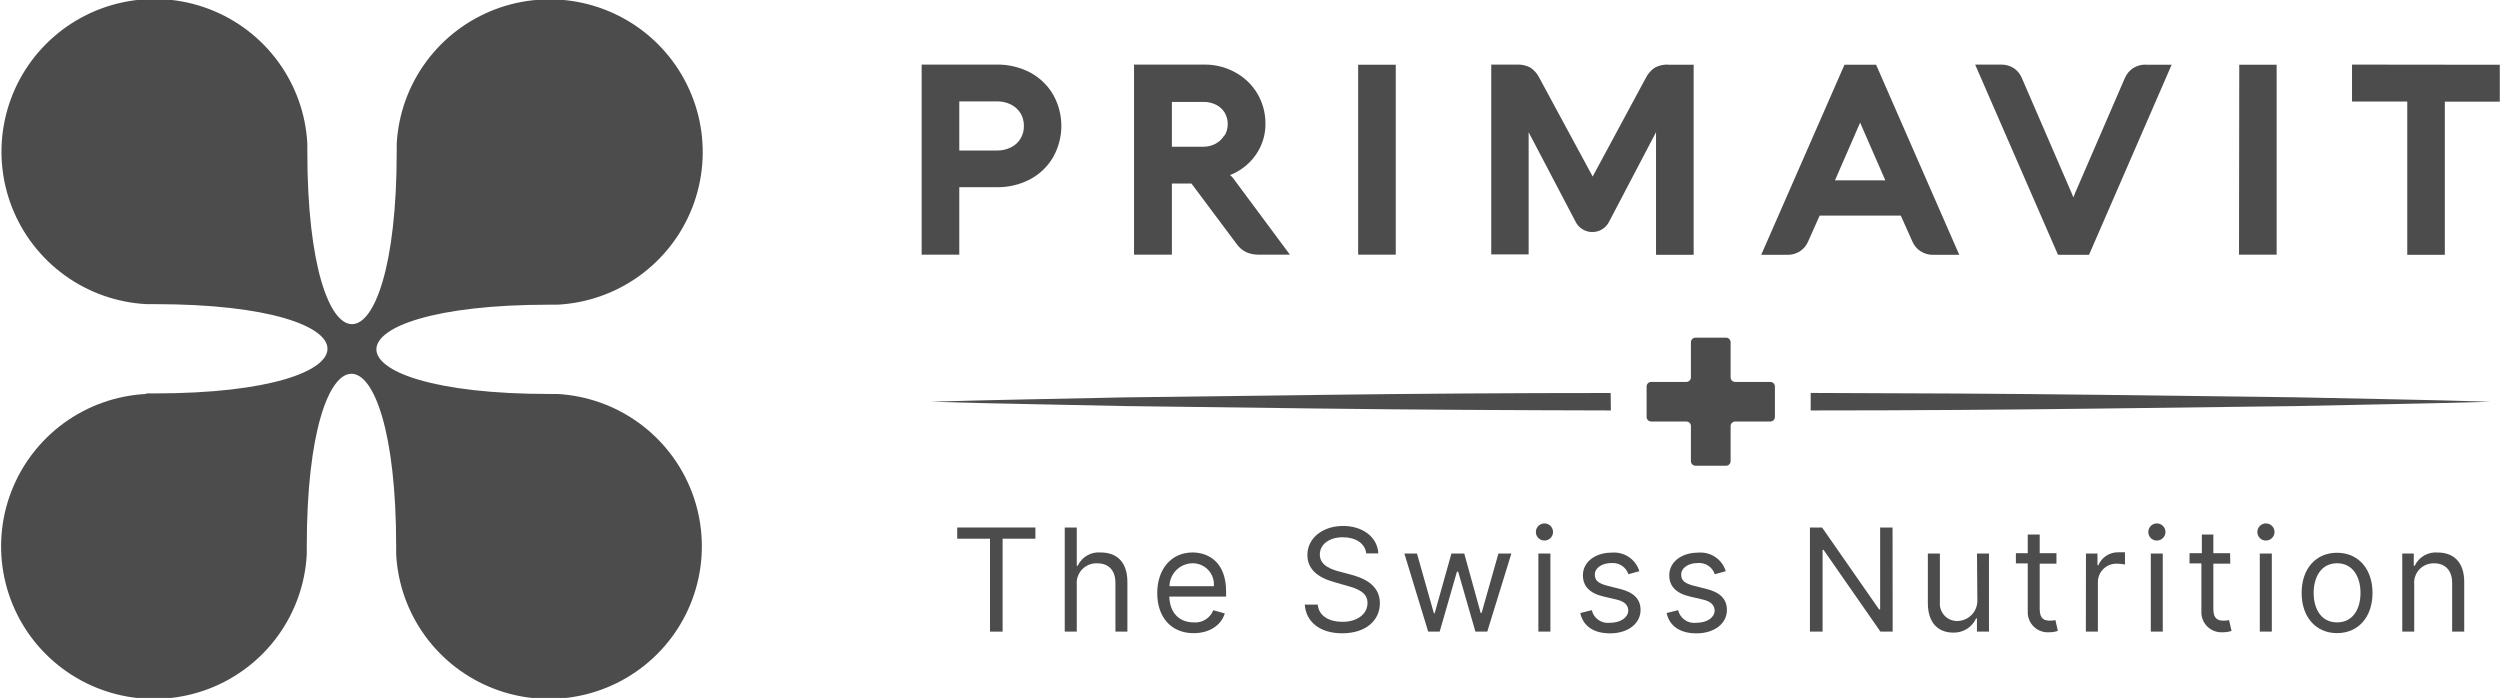 <?xml version="1.0" encoding="UTF-8"?> <svg xmlns="http://www.w3.org/2000/svg" width="240" height="67" viewBox="0 0 240 67" fill="none"> <g clip-path="url(#clip0_52_647)"> <path d="M14 37.821C11.166 37.973 8.438 38.94 6.144 40.607C3.85 42.274 2.09 44.568 1.076 47.211C0.061 49.855 -0.163 52.736 0.429 55.504C1.021 58.273 2.404 60.811 4.412 62.811C6.419 64.812 8.965 66.189 11.741 66.777C14.517 67.364 17.403 67.137 20.052 66.122C22.701 65.107 24.998 63.348 26.666 61.058C28.334 58.768 29.301 56.044 29.45 53.217V52.442C29.45 30.36 38.032 30.36 38.032 52.442V53.2C38.178 56.027 39.142 58.751 40.807 61.043C42.472 63.335 44.768 65.097 47.416 66.115C50.063 67.133 52.95 67.364 55.726 66.779C58.502 66.195 61.05 64.821 63.06 62.822C65.07 60.824 66.456 58.288 67.051 55.52C67.647 52.752 67.425 49.871 66.414 47.226C65.402 44.581 63.645 42.285 61.353 40.616C59.061 38.947 56.334 37.976 53.5 37.821H52.741C30.598 37.821 30.598 29.25 52.741 29.25H53.5C56.338 29.108 59.072 28.148 61.374 26.488C63.676 24.828 65.447 22.538 66.472 19.895C67.497 17.252 67.732 14.369 67.15 11.595C66.567 8.821 65.191 6.276 63.189 4.265C61.187 2.255 58.644 0.867 55.867 0.268C53.091 -0.33 50.2 -0.114 47.544 0.892C44.889 1.898 42.582 3.65 40.903 5.936C39.224 8.222 38.246 10.945 38.085 13.774V14.558C38.085 36.641 29.503 36.641 29.503 14.558V13.774C29.351 10.946 28.38 8.223 26.709 5.933C25.038 3.644 22.738 1.886 20.087 0.873C17.436 -0.139 14.547 -0.364 11.771 0.226C8.994 0.817 6.449 2.197 4.442 4.2C2.435 6.203 1.053 8.744 0.463 11.514C-0.128 14.284 0.099 17.166 1.116 19.81C2.133 22.455 3.896 24.748 6.192 26.414C8.487 28.08 11.218 29.047 14.053 29.197H14.838C36.972 29.197 36.972 37.768 14.838 37.768H14.053L14 37.821Z" fill="#4C4C4C"></path> <path d="M98.874 6.95C97.896 6.443 96.806 6.185 95.704 6.201H88.478V24.447H92.091V17.972H95.704C96.806 17.987 97.896 17.73 98.874 17.222C99.792 16.738 100.557 16.009 101.084 15.117C101.612 14.194 101.89 13.149 101.89 12.086C101.89 11.023 101.612 9.978 101.084 9.055C100.557 8.163 99.792 7.435 98.874 6.95ZM97.974 13.304C97.758 13.664 97.444 13.954 97.068 14.142C96.644 14.351 96.177 14.457 95.704 14.45H92.091V9.733H95.704C96.177 9.722 96.646 9.828 97.068 10.042C97.439 10.233 97.753 10.52 97.974 10.874C98.189 11.241 98.3 11.661 98.294 12.086C98.303 12.514 98.192 12.936 97.974 13.304ZM118.086 16.803C118.414 16.678 118.729 16.519 119.025 16.33C119.751 15.869 120.355 15.242 120.787 14.5C121.25 13.709 121.49 12.809 121.483 11.893C121.494 10.873 121.227 9.869 120.71 8.989C120.198 8.127 119.461 7.42 118.577 6.945C117.679 6.448 116.666 6.192 115.639 6.201H108.867V24.447H112.501V17.619H114.379L118.705 23.405C118.947 23.763 119.283 24.047 119.677 24.227C120.043 24.376 120.436 24.451 120.831 24.447H123.831L118.401 17.134C118.308 17.013 118.203 16.902 118.086 16.803ZM117.534 12.995C117.336 13.334 117.047 13.611 116.7 13.795C116.333 13.99 115.922 14.09 115.506 14.087H112.501V9.783H115.523C115.944 9.775 116.36 9.868 116.738 10.053C117.079 10.223 117.365 10.485 117.567 10.808C117.761 11.143 117.863 11.523 117.863 11.91C117.863 12.297 117.761 12.677 117.567 13.012L117.534 12.995ZM130.382 6.217H133.994V24.447H130.382V6.217ZM160.128 6.217H162.591V24.463H158.978V12.692L154.482 21.267C154.334 21.57 154.104 21.825 153.818 22.003C153.532 22.182 153.201 22.276 152.864 22.276C152.526 22.276 152.196 22.182 151.91 22.003C151.623 21.825 151.393 21.57 151.245 21.267L146.749 12.692V24.425H143.159V6.201H145.644C146.09 6.181 146.533 6.282 146.926 6.493C147.296 6.746 147.593 7.092 147.788 7.496L152.897 16.947L157.99 7.496C158.188 7.091 158.489 6.745 158.862 6.493C159.251 6.286 159.687 6.185 160.128 6.201V6.217ZM177.069 6.217L169.076 24.463H171.606C172.029 24.468 172.443 24.349 172.799 24.122C173.149 23.891 173.423 23.561 173.583 23.174L174.688 20.7H182.477L183.581 23.169C183.743 23.56 184.02 23.893 184.377 24.122C184.732 24.35 185.147 24.469 185.57 24.463H188.089L180.107 6.217H177.069ZM176.158 17.311L178.45 12.053L178.571 11.761C178.61 11.855 178.649 11.954 178.693 12.053L180.991 17.311H176.158ZM205.986 6.217H208.477L200.545 24.463H197.568L189.614 6.201H192.11C192.533 6.194 192.949 6.309 193.309 6.531C193.658 6.763 193.931 7.093 194.093 7.479L198.882 18.55C198.943 18.683 198.993 18.815 199.043 18.953C199.092 18.815 199.148 18.677 199.203 18.545L203.992 7.479C204.159 7.096 204.433 6.768 204.782 6.537C205.141 6.312 205.557 6.196 205.981 6.201L205.986 6.217ZM214.968 6.217H218.558V24.447H214.945L214.968 6.217ZM239.979 6.217V9.761H234.704V24.463H231.097V9.744H225.794V6.201L239.979 6.217Z" fill="#4C4C4C"></path> <path d="M91.893 50.64H99.399V51.715H96.251V60.636H95.041V51.715H91.893V50.64Z" fill="#4C4C4C"></path> <path d="M103.37 60.636H102.215V50.64H103.37V54.31H103.463C103.654 53.896 103.969 53.551 104.365 53.323C104.761 53.095 105.218 52.995 105.673 53.037C107.203 53.037 108.23 53.941 108.23 55.87V60.636H107.081V55.952C107.081 54.762 106.43 54.078 105.342 54.078C105.072 54.066 104.803 54.111 104.552 54.21C104.301 54.31 104.075 54.462 103.888 54.656C103.701 54.85 103.558 55.082 103.469 55.336C103.379 55.59 103.346 55.86 103.37 56.129V60.636Z" fill="#4C4C4C"></path> <path d="M111.094 56.939C111.094 54.641 112.441 53.037 114.48 53.037C116.043 53.037 117.706 53.996 117.706 56.784V57.275H112.253C112.309 58.879 113.242 59.749 114.596 59.749C114.993 59.784 115.392 59.689 115.73 59.478C116.069 59.267 116.33 58.953 116.474 58.581L117.579 58.889C117.231 60.025 116.115 60.785 114.59 60.785C112.425 60.785 111.094 59.242 111.094 56.939ZM116.529 56.277C116.554 55.995 116.519 55.711 116.427 55.443C116.335 55.175 116.187 54.929 115.994 54.722C115.801 54.514 115.567 54.349 115.306 54.237C115.045 54.126 114.764 54.07 114.48 54.073C113.896 54.082 113.339 54.316 112.927 54.728C112.514 55.139 112.279 55.695 112.27 56.277H116.529Z" fill="#4C4C4C"></path> <path d="M128.913 51.577C127.582 51.577 126.703 52.276 126.703 53.23C126.703 54.332 127.896 54.69 128.637 54.883L129.653 55.153C130.691 55.429 132.47 56.035 132.47 57.908C132.47 59.529 131.161 60.796 128.852 60.796C126.703 60.796 125.372 59.694 125.256 58.041H126.504C126.604 59.176 127.659 59.694 128.852 59.694C130.239 59.711 131.282 58.983 131.282 57.881C131.282 56.884 130.344 56.514 129.288 56.228L128.057 55.875C126.488 55.429 125.51 54.63 125.51 53.279C125.51 51.626 127.018 50.491 128.935 50.491C130.851 50.491 132.249 51.593 132.316 53.125H131.161C131.045 52.15 130.122 51.577 128.913 51.577Z" fill="#4C4C4C"></path> <path d="M134.818 53.136H136.028L137.652 58.873H137.729L139.337 53.136H140.568L142.148 58.851H142.231L143.85 53.136H145.092L142.778 60.636H141.64L139.983 54.877H139.867L138.21 60.636H137.105L134.818 53.136Z" fill="#4C4C4C"></path> <path d="M147.446 51.108C147.438 50.944 147.48 50.782 147.566 50.642C147.651 50.502 147.777 50.391 147.927 50.323C148.076 50.255 148.243 50.233 148.405 50.26C148.567 50.287 148.717 50.362 148.836 50.475C148.955 50.589 149.038 50.734 149.073 50.895C149.108 51.055 149.094 51.222 149.033 51.374C148.972 51.526 148.866 51.657 148.73 51.749C148.594 51.841 148.434 51.89 148.269 51.891C148.057 51.894 147.851 51.814 147.698 51.667C147.544 51.521 147.453 51.32 147.446 51.108ZM147.684 53.136H148.838V60.636H147.684V53.136Z" fill="#4C4C4C"></path> <path d="M156.329 55.126C156.218 54.792 155.999 54.504 155.706 54.31C155.412 54.115 155.062 54.024 154.71 54.051C153.788 54.051 153.103 54.519 153.103 55.153C153.103 55.787 153.506 56.024 154.395 56.255L155.5 56.531C156.837 56.856 157.494 57.512 157.494 58.559C157.494 59.848 156.306 60.802 154.561 60.802C153.025 60.802 151.976 60.124 151.705 58.851L152.81 58.575C152.898 58.956 153.125 59.291 153.447 59.515C153.768 59.739 154.161 59.836 154.55 59.788C155.627 59.788 156.312 59.237 156.312 58.614C156.312 58.101 155.953 57.738 155.207 57.562L153.953 57.27C152.578 56.95 151.959 56.255 151.959 55.219C151.959 53.952 153.136 53.053 154.721 53.053C155.302 53.001 155.883 53.148 156.367 53.472C156.851 53.797 157.208 54.278 157.378 54.834L156.329 55.126Z" fill="#4C4C4C"></path> <path d="M164.62 55.126C164.509 54.791 164.289 54.502 163.994 54.307C163.7 54.113 163.348 54.022 162.996 54.051C162.079 54.051 161.394 54.519 161.394 55.153C161.394 55.787 161.797 56.024 162.686 56.255L163.791 56.531C165.128 56.856 165.785 57.512 165.785 58.559C165.785 59.848 164.597 60.802 162.852 60.802C161.316 60.802 160.267 60.124 159.996 58.851L161.101 58.575C161.189 58.957 161.416 59.291 161.738 59.515C162.059 59.739 162.452 59.836 162.841 59.788C163.946 59.788 164.603 59.237 164.603 58.614C164.603 58.101 164.244 57.738 163.498 57.562L162.244 57.27C160.869 56.95 160.25 56.255 160.25 55.219C160.25 53.952 161.427 53.053 163.012 53.053C163.594 52.999 164.176 53.146 164.661 53.471C165.146 53.795 165.504 54.276 165.674 54.834L164.62 55.126Z" fill="#4C4C4C"></path> <path d="M181.697 60.636H180.521L175.063 52.789H174.969V60.636H173.754V50.64H174.919L180.393 58.504H180.493V50.64H181.686L181.697 60.636Z" fill="#4C4C4C"></path> <path d="M189.792 53.136H190.941V60.636H189.786V59.363H189.709C189.518 59.784 189.205 60.138 188.812 60.382C188.419 60.625 187.962 60.746 187.499 60.73C186.09 60.73 185.074 59.815 185.074 57.903V53.142H186.229V57.826C186.21 58.054 186.238 58.284 186.313 58.501C186.388 58.718 186.506 58.917 186.662 59.085C186.818 59.254 187.007 59.388 187.218 59.479C187.429 59.571 187.656 59.618 187.886 59.617C188.15 59.616 188.41 59.561 188.652 59.457C188.894 59.352 189.113 59.2 189.294 59.009C189.475 58.818 189.615 58.592 189.707 58.345C189.798 58.098 189.838 57.835 189.825 57.572L189.792 53.136Z" fill="#4C4C4C"></path> <path d="M197.419 54.112H195.812V58.482C195.812 59.457 196.304 59.584 196.812 59.584C196.983 59.583 197.153 59.564 197.32 59.529L197.552 60.565C197.277 60.659 196.987 60.704 196.696 60.697C196.433 60.713 196.17 60.675 195.923 60.585C195.675 60.495 195.45 60.355 195.259 60.174C195.068 59.993 194.917 59.775 194.814 59.533C194.712 59.291 194.66 59.031 194.663 58.768V54.084H193.525V53.109H194.663V51.312H195.812V53.109H197.419V54.112Z" fill="#4C4C4C"></path> <path d="M200.253 53.136H201.358V54.266H201.435C201.597 53.886 201.87 53.563 202.219 53.34C202.568 53.118 202.977 53.006 203.39 53.02H203.998V54.194C203.768 54.144 203.533 54.118 203.297 54.117C203.055 54.1 202.812 54.132 202.583 54.212C202.354 54.292 202.144 54.418 201.966 54.582C201.788 54.747 201.645 54.946 201.548 55.167C201.45 55.388 201.398 55.627 201.397 55.869V60.636H200.242L200.253 53.136Z" fill="#4C4C4C"></path> <path d="M206.239 51.108C206.232 50.944 206.273 50.782 206.359 50.642C206.444 50.502 206.57 50.391 206.719 50.323C206.869 50.255 207.036 50.233 207.198 50.26C207.36 50.287 207.51 50.362 207.629 50.475C207.748 50.589 207.83 50.734 207.865 50.895C207.9 51.055 207.887 51.222 207.826 51.374C207.765 51.526 207.659 51.657 207.523 51.749C207.387 51.841 207.227 51.89 207.062 51.891C206.849 51.895 206.643 51.815 206.489 51.669C206.335 51.522 206.245 51.321 206.239 51.108ZM206.477 53.136H207.626V60.636H206.477V53.136Z" fill="#4C4C4C"></path> <path d="M214.106 54.112H212.482V58.482C212.482 59.457 212.974 59.584 213.482 59.584C213.653 59.583 213.823 59.564 213.99 59.529L214.228 60.565C213.95 60.658 213.659 60.703 213.366 60.697C213.103 60.713 212.84 60.675 212.593 60.585C212.345 60.495 212.12 60.355 211.929 60.174C211.738 59.993 211.587 59.775 211.484 59.533C211.382 59.291 211.33 59.031 211.333 58.768V54.084H210.195V53.109H211.377V51.312H212.482V53.109H214.089L214.106 54.112Z" fill="#4C4C4C"></path> <path d="M216.708 51.108C216.7 50.944 216.742 50.782 216.827 50.642C216.913 50.502 217.039 50.391 217.188 50.323C217.338 50.255 217.505 50.233 217.667 50.26C217.829 50.287 217.979 50.362 218.098 50.475C218.217 50.589 218.299 50.734 218.334 50.895C218.369 51.055 218.355 51.222 218.295 51.374C218.233 51.526 218.128 51.657 217.992 51.749C217.856 51.841 217.696 51.89 217.531 51.891C217.318 51.895 217.112 51.815 216.958 51.669C216.804 51.522 216.714 51.321 216.708 51.108ZM216.94 53.136H218.095V60.636H216.94V53.136Z" fill="#4C4C4C"></path> <path d="M220.957 56.922C220.957 54.58 222.327 53.065 224.359 53.065C226.392 53.065 227.762 54.608 227.762 56.922C227.762 59.237 226.392 60.78 224.359 60.78C222.327 60.78 220.957 59.242 220.957 56.922ZM226.608 56.922C226.608 55.418 225.901 54.073 224.359 54.073C222.818 54.073 222.111 55.418 222.111 56.922C222.111 58.427 222.813 59.749 224.359 59.749C225.906 59.749 226.608 58.432 226.608 56.922Z" fill="#4C4C4C"></path> <path d="M231.766 60.636H230.617V53.142H231.722V54.315H231.816C232.007 53.901 232.322 53.557 232.718 53.329C233.113 53.101 233.57 53.001 234.025 53.042C235.544 53.042 236.566 53.963 236.566 55.875V60.636H235.406V55.952C235.406 54.778 234.754 54.078 233.683 54.078C233.417 54.069 233.152 54.117 232.905 54.218C232.659 54.32 232.438 54.473 232.256 54.668C232.075 54.862 231.937 55.093 231.852 55.345C231.768 55.597 231.738 55.864 231.766 56.129V60.636Z" fill="#4C4C4C"></path> <path d="M169.951 40.467H166.575C166.46 40.467 166.349 40.513 166.267 40.594C166.185 40.676 166.139 40.787 166.139 40.902V44.269C166.139 44.327 166.128 44.385 166.105 44.438C166.083 44.492 166.05 44.54 166.009 44.581C165.968 44.622 165.92 44.654 165.866 44.677C165.813 44.699 165.755 44.71 165.697 44.71H162.77C162.652 44.71 162.54 44.664 162.457 44.581C162.374 44.498 162.327 44.386 162.327 44.269V40.902C162.327 40.845 162.316 40.787 162.294 40.734C162.272 40.681 162.239 40.633 162.198 40.592C162.157 40.552 162.108 40.52 162.054 40.498C162.001 40.477 161.944 40.466 161.886 40.467H158.511C158.453 40.467 158.396 40.455 158.343 40.433C158.289 40.411 158.241 40.378 158.2 40.337C158.159 40.296 158.128 40.248 158.106 40.194C158.084 40.141 158.074 40.084 158.074 40.026V37.105C158.074 37.048 158.084 36.99 158.106 36.937C158.128 36.883 158.159 36.835 158.2 36.794C158.241 36.753 158.289 36.72 158.343 36.698C158.396 36.676 158.453 36.664 158.511 36.664H161.886C161.944 36.664 162.001 36.653 162.055 36.631C162.108 36.609 162.157 36.576 162.198 36.535C162.239 36.494 162.272 36.446 162.294 36.392C162.316 36.339 162.327 36.282 162.327 36.224V32.856C162.327 32.739 162.374 32.627 162.457 32.545C162.54 32.462 162.652 32.416 162.77 32.416H165.697C165.814 32.416 165.927 32.462 166.009 32.545C166.093 32.627 166.139 32.739 166.139 32.856V36.224C166.138 36.281 166.149 36.338 166.171 36.392C166.192 36.445 166.224 36.494 166.265 36.535C166.305 36.576 166.354 36.608 166.407 36.631C166.46 36.653 166.518 36.664 166.575 36.664H169.951C170.068 36.664 170.18 36.711 170.263 36.794C170.346 36.876 170.392 36.988 170.392 37.105V40.026C170.392 40.143 170.346 40.255 170.263 40.338C170.18 40.42 170.068 40.467 169.951 40.467Z" fill="#4C4C4C"></path> <path d="M154.625 37.728C145.345 37.728 136.065 37.789 126.785 37.91L108.082 38.147C101.845 38.29 95.603 38.373 89.367 38.566C95.603 38.759 101.845 38.841 108.082 38.984L126.802 39.221C136.082 39.337 145.362 39.381 154.642 39.403L154.625 37.728Z" fill="#4C4C4C"></path> <path d="M220.381 38.141L201.661 37.904C192.38 37.789 183.106 37.745 173.826 37.722V39.403C183.106 39.403 192.38 39.337 201.661 39.221L220.381 38.984C226.623 38.841 232.859 38.758 239.101 38.566C232.859 38.367 226.623 38.285 220.381 38.141Z" fill="#4C4C4C"></path> </g> <defs> <clipPath id="clip0_52_647"> <rect width="240" height="67" fill="white"></rect> </clipPath> </defs> </svg> 